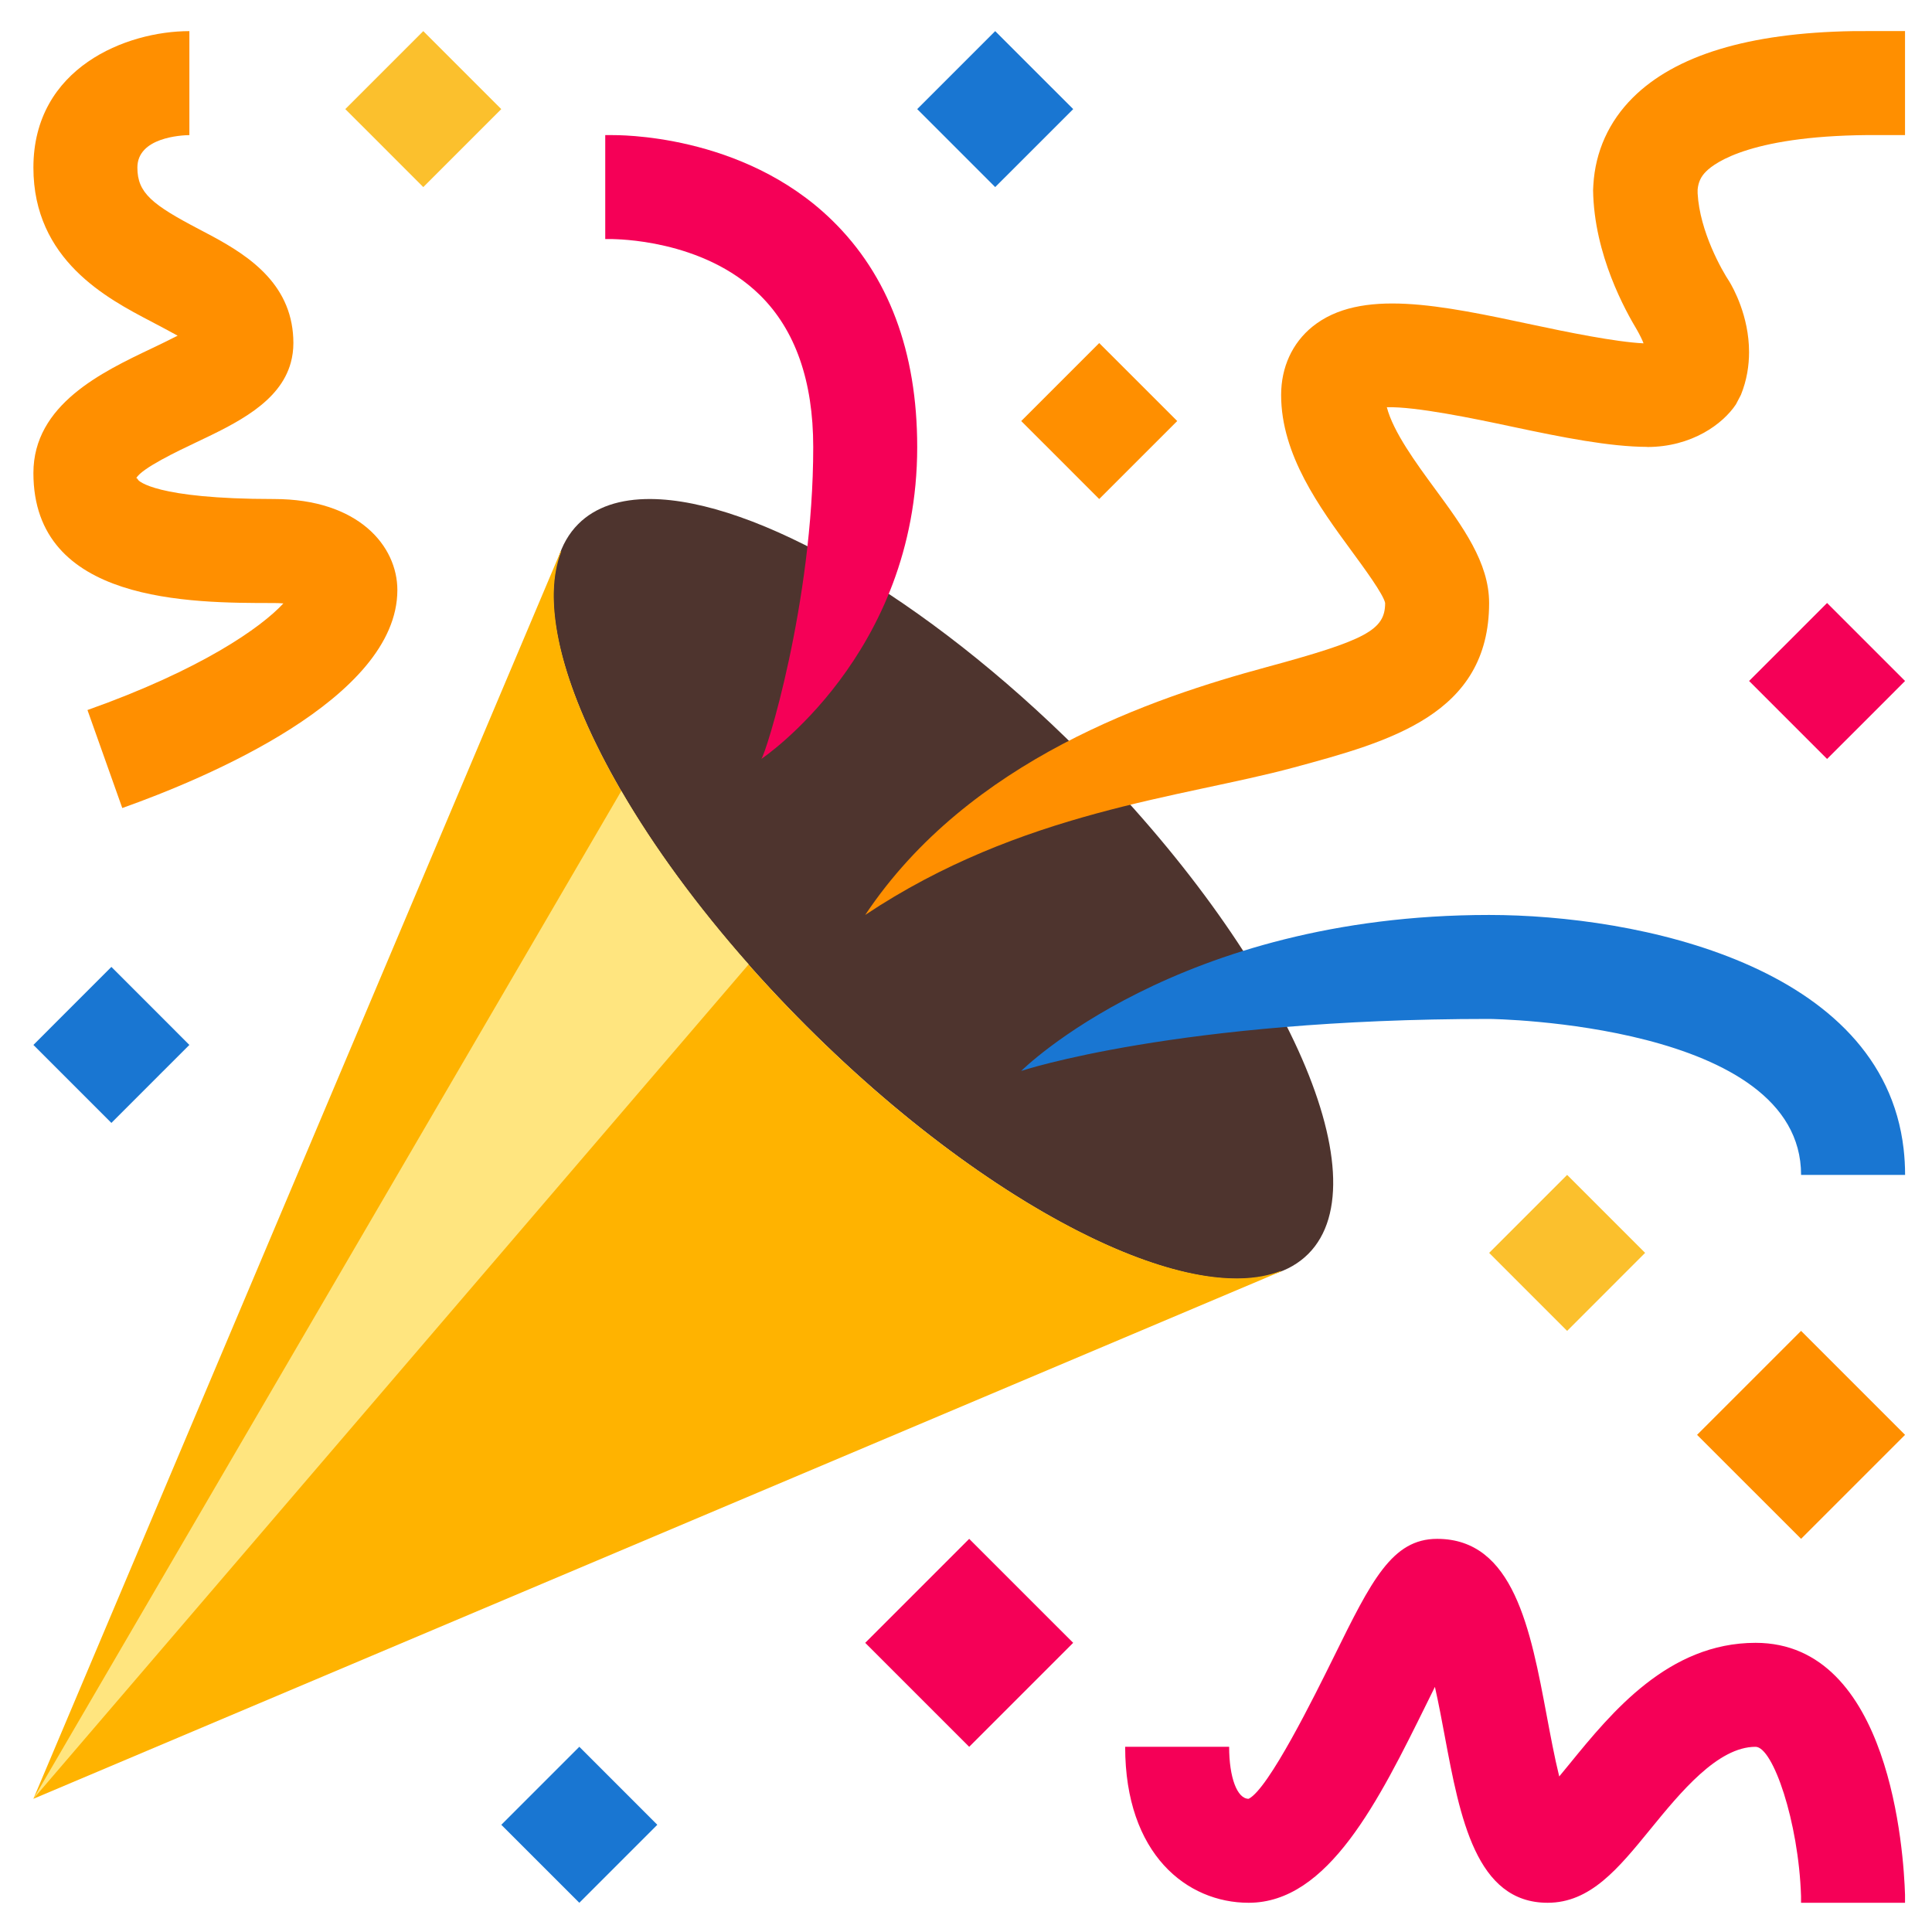 <svg width="55" height="55" viewBox="0 0 55 55" fill="none" xmlns="http://www.w3.org/2000/svg">
<path d="M30.753 21.407C26.317 16.971 21.486 14.227 18.527 14.206C17.659 14.2 16.951 14.428 16.463 14.917C14.309 17.07 17.215 23.468 22.953 29.207C28.691 34.945 35.088 37.85 37.243 35.697C39.396 33.543 36.491 27.145 30.753 21.407Z" fill="#4E342E"/>
<path d="M44.613 33.447L43.133 34.927L42.393 35.667L43.34 36.615L44.613 37.888L46.093 36.407L46.833 35.667L45.723 34.557L44.613 33.447Z" fill="#FBC02D"/>
<path d="M16.492 49.727L15.011 51.208L14.271 51.948L15.31 52.987L16.492 54.168L17.787 52.873L18.712 51.948L17.973 51.208L16.492 49.727Z" fill="#1976D2"/>
<path d="M12.05 0.886L10.532 2.404L9.83 3.106L10.455 3.73L12.05 5.326L13.187 4.189L14.27 3.106L13.043 1.879L12.05 0.886Z" fill="#FBC02D"/>
<path d="M28.331 0.886L26.524 2.693L26.111 3.106L26.683 3.677L28.331 5.326L30.552 3.106L28.331 0.886Z" fill="#1976D2"/>
<path d="M31.292 9.766L29.851 11.207L29.072 11.986L30.079 12.992L31.292 14.206L32.586 12.912L33.513 11.986L32.493 10.966L31.292 9.766Z" fill="#FF8F00"/>
<path d="M52.013 17.166L51.019 18.161L49.793 19.386L50.626 20.219L52.013 21.606L53.378 20.242L54.233 19.386L53.375 18.528L52.013 17.166Z" fill="#F50057"/>
<path d="M3.171 27.526L1.645 29.052L0.951 29.747L1.784 30.58L3.171 31.967L4.605 30.532L5.391 29.747L4.583 28.938L3.171 27.526Z" fill="#1976D2"/>
<path d="M51.273 37.887L49.377 39.783L48.312 40.847L49.307 41.842L51.273 43.807L53.354 41.726L54.233 40.847L53.516 40.13L51.273 37.887Z" fill="#FF8F00"/>
<path d="M27.591 43.808L25.556 45.843L24.631 46.768L25.417 47.554L27.591 49.728L29.626 47.693L30.551 46.768L29.857 46.074L27.591 43.808ZM21.671 21.607C21.798 21.493 23.151 17.166 23.151 12.726C23.151 10.848 22.642 9.395 21.637 8.404C19.997 6.79 17.488 6.815 17.447 6.806H17.23V3.846H17.416C17.526 3.849 21.129 3.776 23.685 6.269C25.295 7.837 26.111 10.01 26.111 12.726C26.111 18.646 21.671 21.607 21.671 21.607ZM54.232 54.168H51.272V53.983C51.203 51.855 50.47 49.728 49.977 49.728C48.898 49.728 47.837 51.028 46.984 52.072C46.067 53.197 45.275 54.168 44.057 54.168C42.017 54.168 41.564 51.747 41.126 49.407C41.052 49.012 40.958 48.504 40.849 48.022C40.774 48.175 40.699 48.325 40.63 48.466C39.247 51.27 37.815 54.168 35.546 54.168C33.797 54.168 32.031 52.795 32.031 49.728H34.991C34.991 50.6 35.219 51.208 35.546 51.208C36.113 50.93 37.419 48.285 37.977 47.156C39.042 44.996 39.629 43.808 40.912 43.808C43.09 43.808 43.57 46.377 44.036 48.862C44.128 49.349 44.252 50.021 44.388 50.572C44.493 50.446 44.597 50.319 44.692 50.202C45.874 48.753 47.494 46.768 49.977 46.768C53.819 46.768 54.195 52.742 54.232 53.939V54.168Z" fill="#F50057"/>
<path d="M22.953 29.207C17.79 24.044 14.933 18.36 15.978 15.7L15.966 15.687L0.951 51.208L36.473 36.193L36.463 36.18C33.804 37.226 28.116 34.371 22.953 29.207Z" fill="#FFB300"/>
<path d="M17.688 22.516L0.951 51.208L21.313 27.453C19.835 25.782 18.608 24.099 17.688 22.516Z" fill="#FFE57F"/>
<path d="M52.752 0.886C49.767 0.935 47.693 1.579 46.487 2.776C45.802 3.456 45.414 4.314 45.359 5.269C45.358 5.287 45.352 5.384 45.352 5.414C45.379 7.261 46.284 8.861 46.603 9.395C46.662 9.496 46.765 9.7 46.788 9.774C45.993 9.737 44.557 9.443 43.657 9.25C41.009 8.686 38.727 8.198 37.362 9.299C36.788 9.765 36.471 10.455 36.471 11.245C36.471 12.952 37.576 14.456 38.462 15.665C38.829 16.165 39.384 16.92 39.432 17.166C39.432 17.934 38.894 18.222 36.054 18.992C32.863 19.856 27.591 21.606 24.631 26.046C29.071 23.086 33.662 22.707 36.827 21.85C39.563 21.11 42.392 20.343 42.392 17.166C42.392 16.016 41.643 14.994 40.848 13.912C40.311 13.18 39.663 12.296 39.48 11.593C40.296 11.569 41.971 11.917 43.039 12.145C44.489 12.454 45.823 12.718 46.891 12.722V12.725C48.158 12.725 49.045 12.073 49.418 11.512L49.561 11.239C49.73 10.819 49.792 10.406 49.792 10.024C49.792 8.99 49.33 8.179 49.233 8.019C49.021 7.701 48.389 6.595 48.328 5.506C48.327 5.482 48.327 5.406 48.328 5.393C48.349 5.19 48.417 5.029 48.573 4.877C48.823 4.628 49.902 3.824 53.492 3.845H54.232V0.885C54.232 0.885 52.961 0.882 52.752 0.886Z" fill="#FF8F00"/>
<path d="M51.273 33.447H54.234C54.234 33.193 54.219 32.946 54.192 32.707C53.59 27.472 46.599 26.047 42.393 26.047C33.513 26.047 29.072 30.487 29.072 30.487C29.072 30.487 33.513 29.007 42.393 29.007C42.482 29.007 51.273 29.128 51.273 33.447Z" fill="#1976D2"/>
<path d="M7.797 14.206C4.398 14.206 3.948 13.682 3.934 13.665C3.934 13.665 3.911 13.613 3.879 13.608C4.052 13.321 5.057 12.843 5.597 12.587C6.719 12.054 7.97 11.458 8.279 10.321C8.326 10.149 8.352 9.965 8.352 9.766C8.352 9.569 8.334 9.386 8.301 9.211C8.026 7.759 6.684 7.058 5.674 6.529C4.33 5.826 3.911 5.492 3.911 4.771C3.911 3.913 5.153 3.849 5.403 3.846H5.391V0.886C3.606 0.886 0.951 1.92 0.951 4.771C0.951 7.4 3.048 8.496 4.302 9.152C4.531 9.273 4.829 9.429 5.057 9.556C4.817 9.68 4.543 9.811 4.324 9.916C2.902 10.592 0.951 11.52 0.951 13.466C0.951 17.167 5.405 17.167 7.797 17.167C7.897 17.167 7.987 17.171 8.067 17.178C7.431 17.867 5.723 19.066 2.49 20.213L3.481 23.003C5.835 22.166 11.312 19.89 11.312 16.797C11.312 15.549 10.212 14.206 7.797 14.206Z" fill="#FF8F00"/>
</svg>
